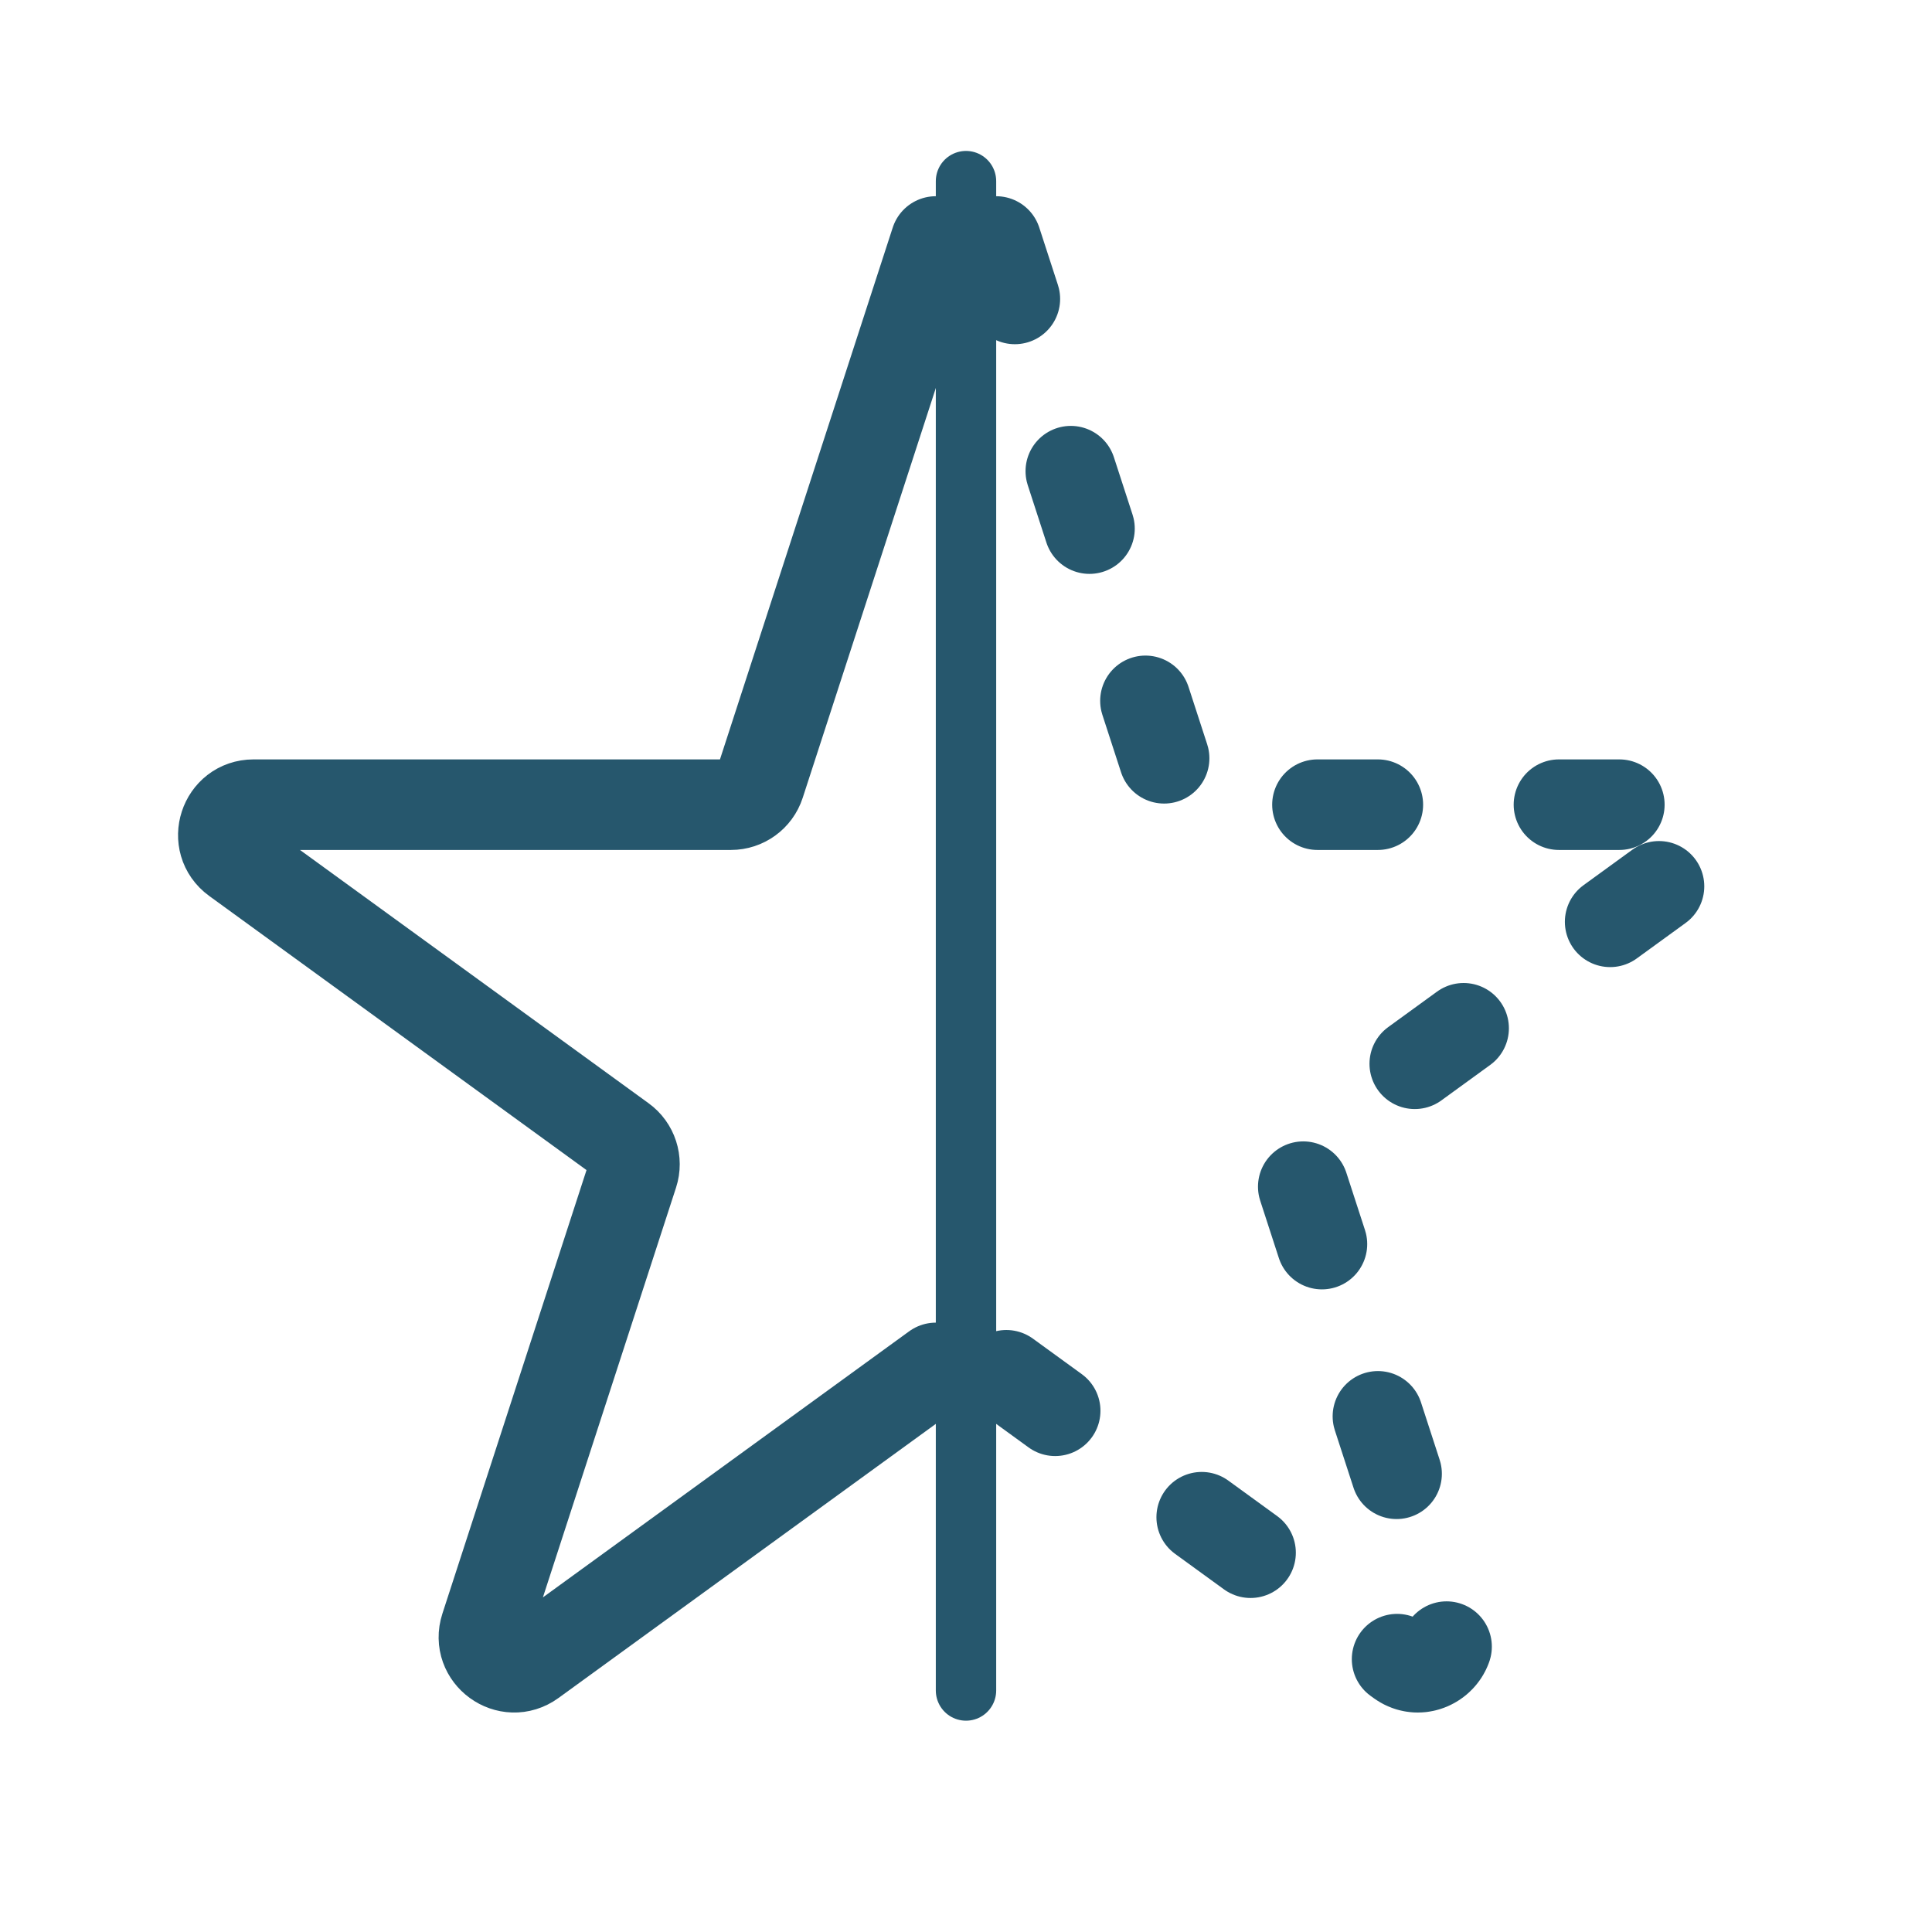 <svg width="32" height="32" viewBox="0 0 32 32" fill="none" xmlns="http://www.w3.org/2000/svg">
<path d="M15.5 4L12.582 12.983C12.515 13.189 12.323 13.328 12.106 13.328H4.2C3.716 13.328 3.514 13.948 3.906 14.233L10.302 18.88C10.478 19.007 10.551 19.233 10.484 19.439L8.041 26.958C7.891 27.419 8.418 27.802 8.81 27.517L15.5 22.657" stroke="#26576D" stroke-width="1.5" stroke-linecap="round"/>
<path d="M16.5 4L19.419 12.983C19.486 13.189 19.678 13.328 19.894 13.328H27.8C28.285 13.328 28.486 13.948 28.094 14.233L21.698 18.88C21.523 19.007 21.45 19.233 21.516 19.439L23.96 26.958C24.109 27.419 23.582 27.802 23.19 27.517L16.5 22.657" stroke="#26576D" stroke-width="1.5" stroke-linecap="round" stroke-dasharray="1 3"/>
<path d="M16 28V3" stroke="#26576D" stroke-linecap="round"/>
</svg>
